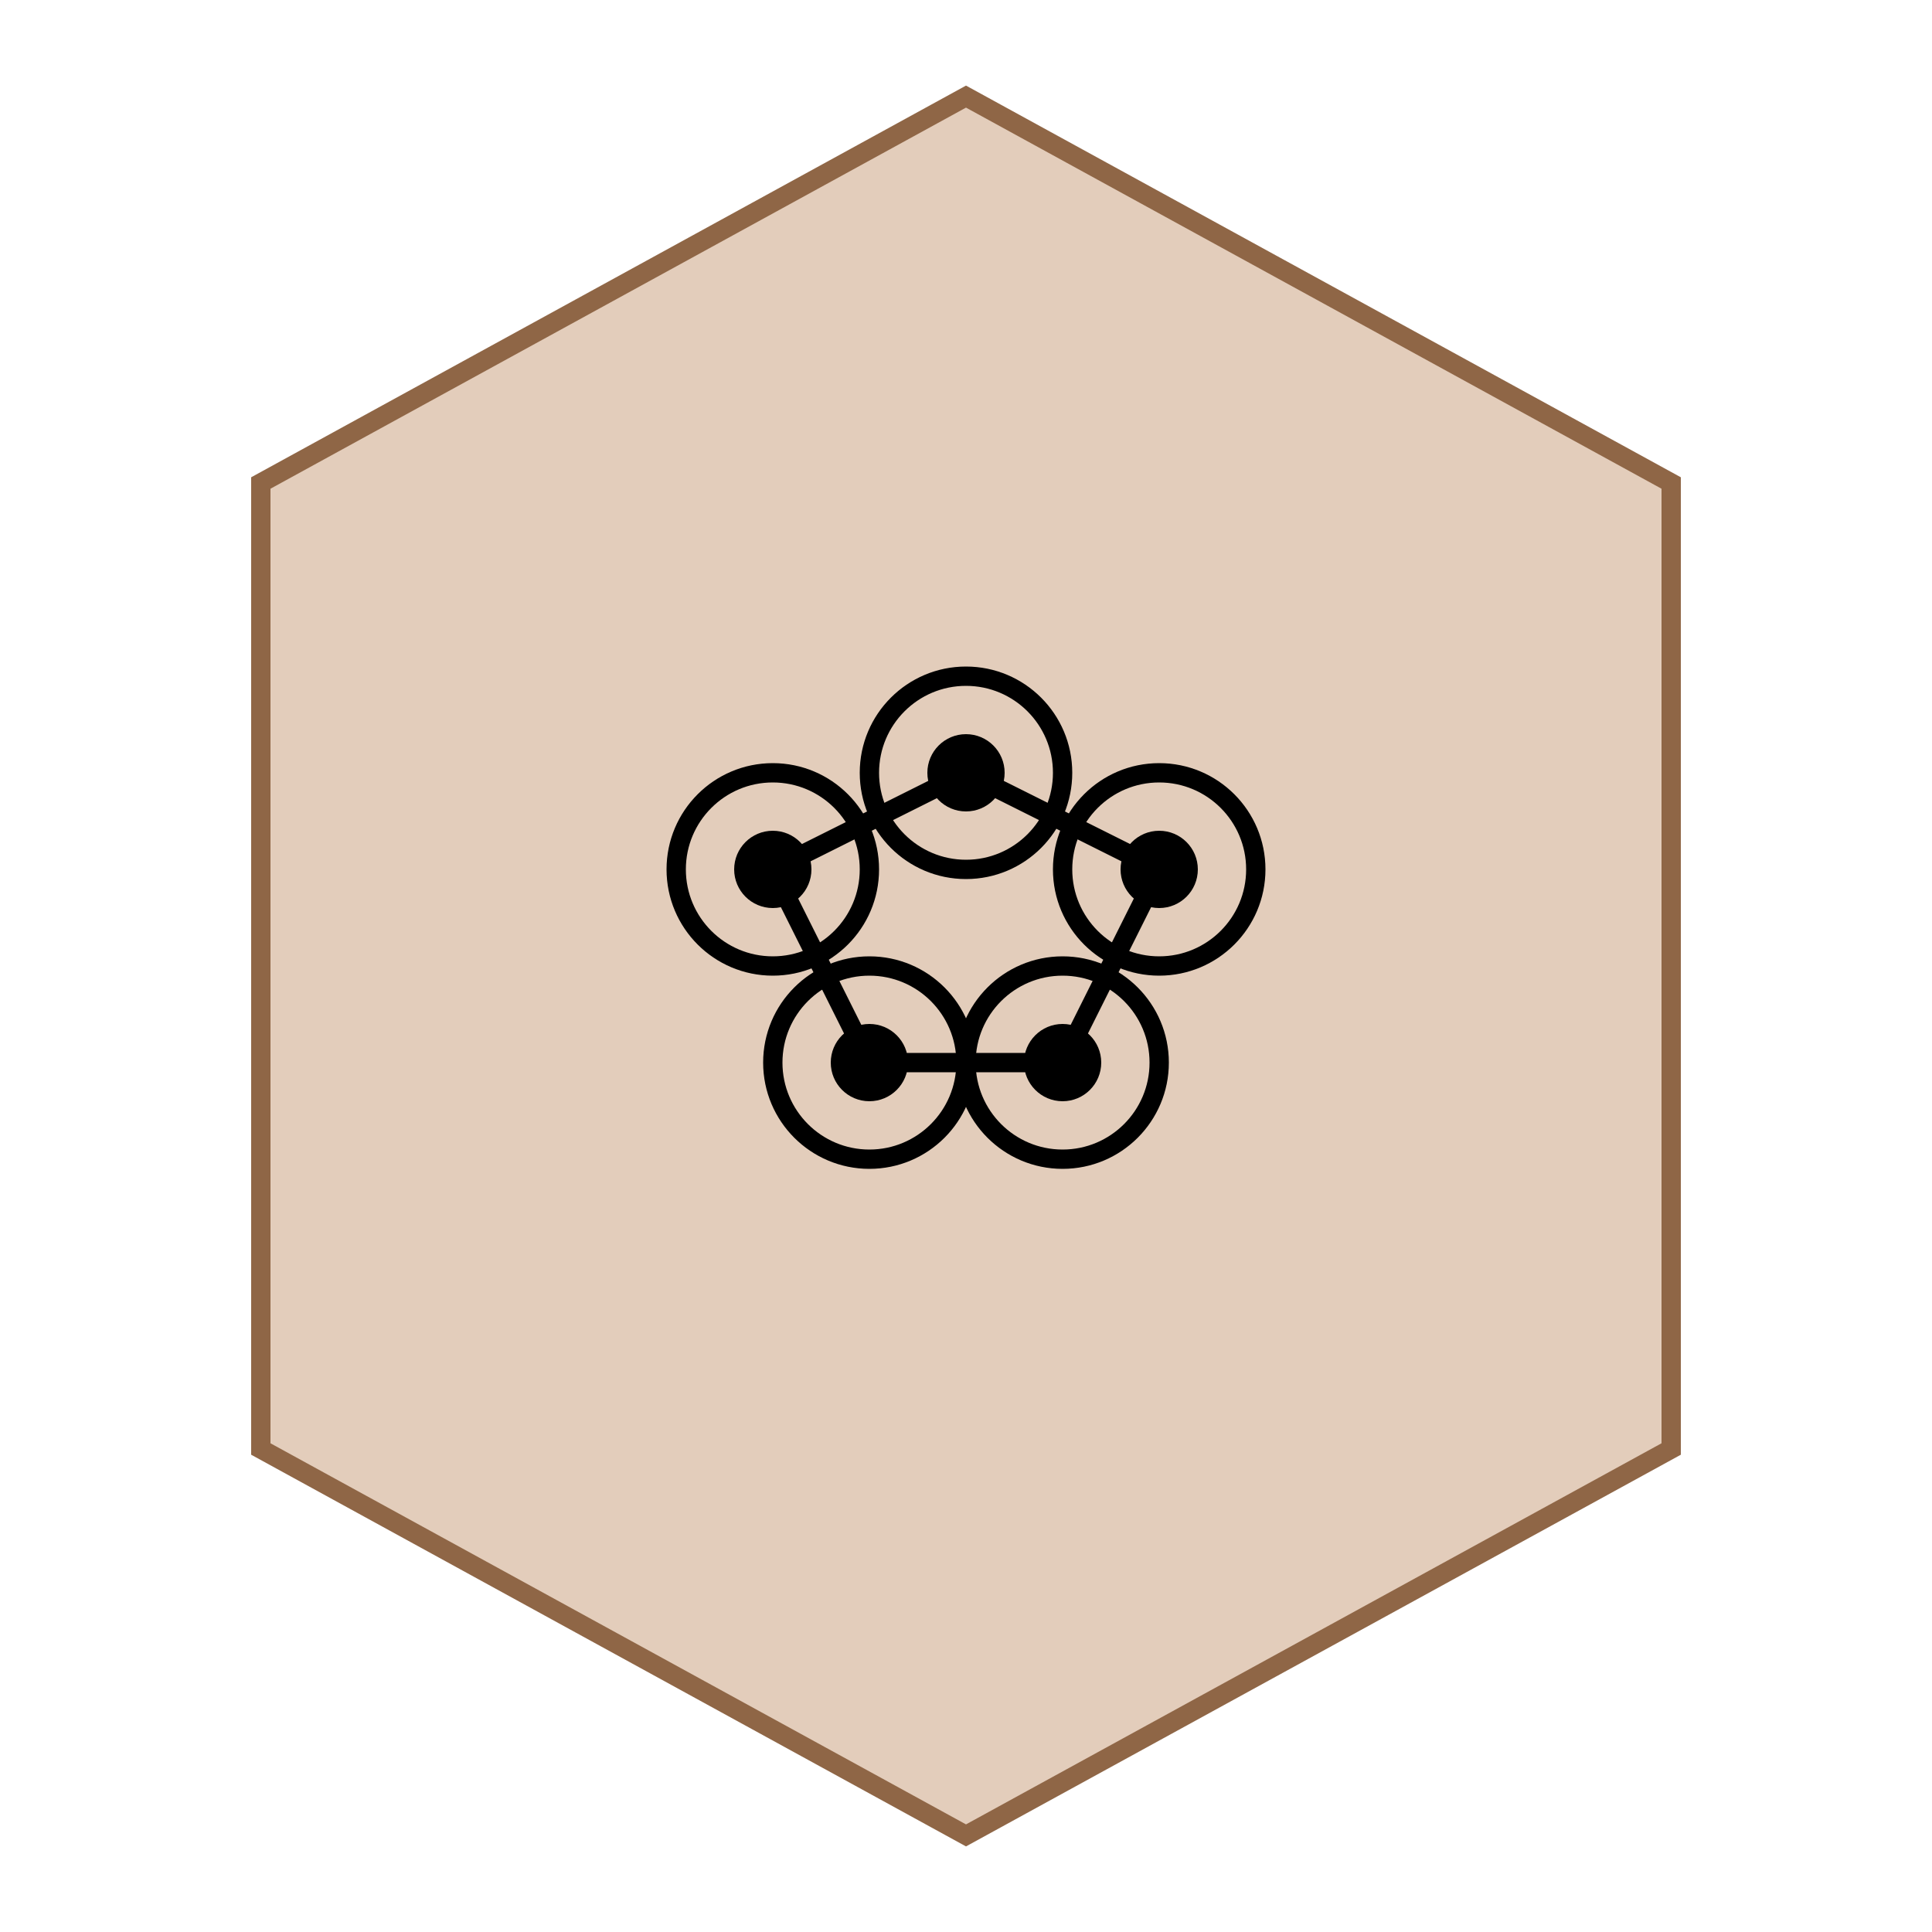 <svg width="200" height="200" viewBox="0 0 200 200" xmlns="http://www.w3.org/2000/svg">
	<!-- Draw the hexagon outline -->
	<polygon points="100,10 173,50 173,150 100,190 27,150 27,50"
					 stroke="#8f6646"
					 stroke-width="2"
					 fill="#c89c79"
					 fill-opacity="0.5" />

	<!-- Add an icon representing protein families -->
	<!-- Group of circles connected together -->
	<g transform="translate(-10, 10)">
		<circle cx="90" cy="80" r="10" stroke="black" stroke-width="2" fill="none" />
		<circle cx="110" cy="70" r="10" stroke="black" stroke-width="2" fill="none" />
		<circle cx="130" cy="80" r="10" stroke="black" stroke-width="2" fill="none" />
		<circle cx="100" cy="100" r="10" stroke="black" stroke-width="2" fill="none" />
		<circle cx="120" cy="100" r="10" stroke="black" stroke-width="2" fill="none" />

		<!-- Connecting lines between circles -->
		<line x1="90" y1="80" x2="110" y2="70" stroke="black" stroke-width="2"/>
		<line x1="110" y1="70" x2="130" y2="80" stroke="black" stroke-width="2"/>
		<line x1="90" y1="80" x2="100" y2="100" stroke="black" stroke-width="2"/>
		<line x1="130" y1="80" x2="120" y2="100" stroke="black" stroke-width="2"/>
		<line x1="100" y1="100" x2="120" y2="100" stroke="black" stroke-width="2"/>

		<!-- Optional: fill circles to visually represent proteins more strongly -->
		<circle cx="90" cy="80" r="4" fill="black" />
		<circle cx="110" cy="70" r="4" fill="black" />
		<circle cx="130" cy="80" r="4" fill="black" />
		<circle cx="100" cy="100" r="4" fill="black" />
		<circle cx="120" cy="100" r="4" fill="black" />
	</g>
</svg>
